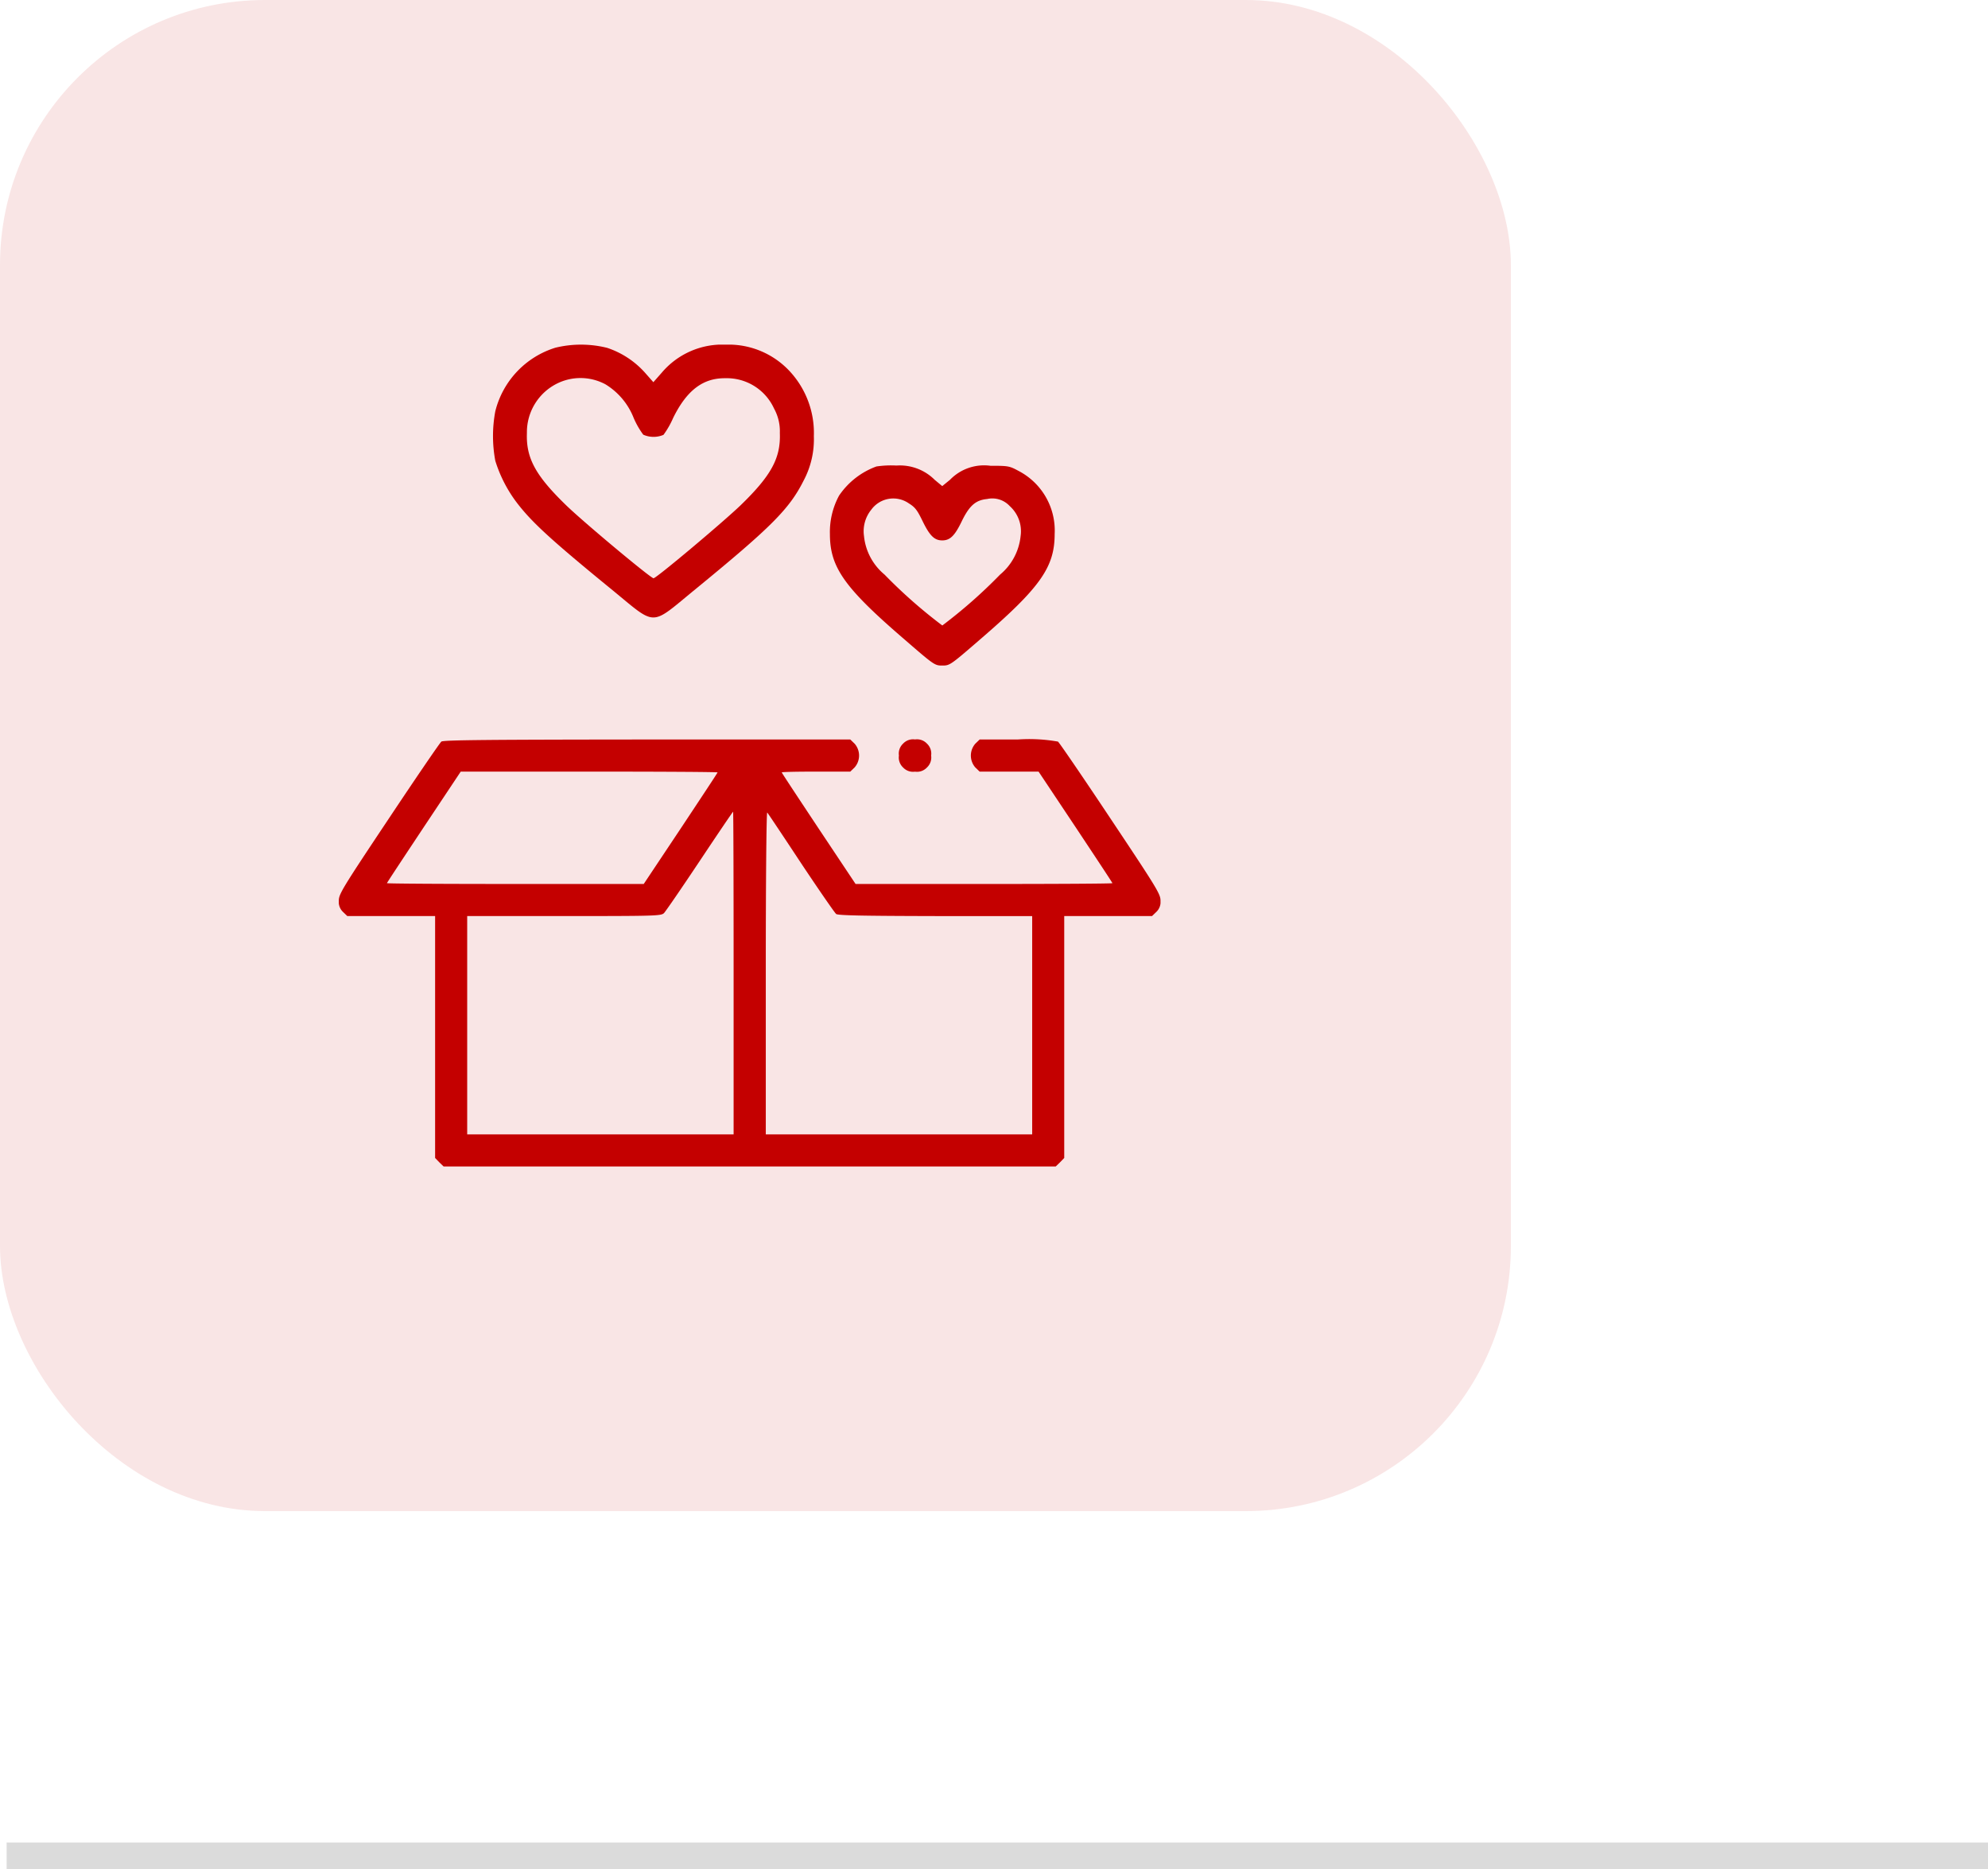 <svg xmlns="http://www.w3.org/2000/svg" xmlns:xlink="http://www.w3.org/1999/xlink" width="150" height="141" viewBox="0 0 150 141">
  <defs>
    <clipPath id="clip-path">
      <rect id="Rectangle_362" data-name="Rectangle 362" width="62" height="62" rx="4" fill="#c40000"/>
    </clipPath>
  </defs>
  <g id="Group_1327" data-name="Group 1327" transform="translate(-720 -5330)">
    <line id="Line_17" data-name="Line 17" x2="149.5" transform="translate(720.5 5470)" fill="none" stroke="#dbdbdb" stroke-width="2"/>
    <rect id="Rectangle_361" data-name="Rectangle 361" width="114" height="114" rx="20" transform="translate(720 5330)" fill="#f9e5e5"/>
    <g id="Mask_Group_95" data-name="Mask Group 95" transform="translate(745.564 5356)" clip-path="url(#clip-path)">
      <g id="donation" transform="translate(0 0)">
        <path id="Path_1107" data-name="Path 1107" d="M16.348-61.77a6.717,6.717,0,0,0-4.541,4.8,10.163,10.163,0,0,0,0,3.73,10.244,10.244,0,0,0,1.586,3.112c1.138,1.5,2.555,2.809,7.254,6.648,3.354,2.749,2.821,2.749,6.176,0,5.8-4.747,7.169-6.115,8.246-8.259a6.627,6.627,0,0,0,.775-3.354,6.84,6.84,0,0,0-1.732-4.8A6.293,6.293,0,0,0,29.208-62a5.993,5.993,0,0,0-4.844,2.119l-.63.714-.63-.714a6.619,6.619,0,0,0-2.858-1.877A8.168,8.168,0,0,0,16.348-61.77Zm3.766,2.761a5.183,5.183,0,0,1,2.131,2.531,6.19,6.19,0,0,0,.727,1.271,1.911,1.911,0,0,0,1.526.012,6.578,6.578,0,0,0,.727-1.271c1.017-2.071,2.24-3.015,3.923-3a3.918,3.918,0,0,1,3.693,2.289,3.542,3.542,0,0,1,.436,1.841c.073,1.889-.642,3.209-2.967,5.461-1.38,1.32-6.357,5.5-6.563,5.5s-5.219-4.178-6.587-5.5c-2.325-2.252-3.039-3.572-2.967-5.461a4.1,4.1,0,0,1,2.228-3.705A3.979,3.979,0,0,1,20.114-59.009Z" transform="translate(0 62)" fill="#c40000"/>
        <path id="Path_1108" data-name="Path 1108" d="M40.566-52.809a5.792,5.792,0,0,0-2.821,2.2,5.778,5.778,0,0,0-.69,2.894c0,2.519,1.09,4.057,5.679,8,2.192,1.9,2.24,1.925,2.8,1.925s.605-.024,2.8-1.925c4.589-3.948,5.679-5.486,5.679-8a5.067,5.067,0,0,0-2.725-4.759c-.69-.375-.787-.387-2.119-.387A3.581,3.581,0,0,0,46.112-51.8l-.581.472-.569-.472a3.713,3.713,0,0,0-2.882-1.078A7.491,7.491,0,0,0,40.566-52.809Zm2.446,2.785c.484.3.642.521,1.066,1.4.521,1.054.872,1.393,1.453,1.393s.932-.339,1.441-1.38c.593-1.235,1.066-1.659,1.95-1.744a1.786,1.786,0,0,1,1.7.533,2.551,2.551,0,0,1,.823,2.252,4.356,4.356,0,0,1-1.55,2.918,37.913,37.913,0,0,1-4.359,3.839,37.914,37.914,0,0,1-4.359-3.839,4.333,4.333,0,0,1-1.55-2.906,2.581,2.581,0,0,1,.557-2A2.051,2.051,0,0,1,43.012-50.024Z" transform="translate(0 62)" fill="#c40000"/>
        <path id="Path_1109" data-name="Path 1109" d="M7.738-32.053c-.109.085-1.889,2.688-3.96,5.8C.266-20.986,0-20.55,0-20.053a1.032,1.032,0,0,0,.315.848l.327.315H7.266V-.642l.315.327L7.907,0H54.093l.327-.315.315-.327V-18.891h6.624l.327-.315A1.032,1.032,0,0,0,62-20.053c0-.5-.266-.932-3.778-6.2-2.071-3.112-3.851-5.716-3.96-5.8a12.505,12.505,0,0,0-3.052-.157H48.353l-.327.315a1.363,1.363,0,0,0,0,1.792l.327.315H52.8l2.785,4.178c1.526,2.3,2.785,4.2,2.785,4.238s-4.359.061-9.687.061H38.992L36.207-25.49c-1.526-2.3-2.785-4.2-2.785-4.238s1.162-.061,2.591-.061h2.579l.327-.315a1.363,1.363,0,0,0,0-1.792l-.327-.315H23.262C11.407-32.2,7.883-32.175,7.738-32.053Zm20.84,2.325c0,.036-1.259,1.937-2.785,4.238l-2.785,4.178H13.32c-5.328,0-9.687-.024-9.687-.061s1.259-1.937,2.785-4.238L9.2-29.789h9.687C24.219-29.789,28.578-29.765,28.578-29.728Zm1.211,15.137v12.17H9.687V-18.891h7.3c6.9,0,7.314-.012,7.544-.218.121-.121,1.344-1.9,2.7-3.936s2.495-3.718,2.519-3.718S29.789-21.288,29.789-14.592Zm5.086-8.295c1.356,2.034,2.543,3.754,2.652,3.839.145.109,1.95.145,7.5.157h7.29V-2.422h-20.1V-14.616c0-7,.048-12.146.109-12.085S33.531-24.921,34.875-22.887Z" transform="translate(0 62)" fill="#c40000"/>
        <path id="Path_1110" data-name="Path 1110" d="M42.577-31.9a1.027,1.027,0,0,0-.315.9,1.027,1.027,0,0,0,.315.9,1.027,1.027,0,0,0,.9.315,1.027,1.027,0,0,0,.9-.315,1.027,1.027,0,0,0,.315-.9,1.027,1.027,0,0,0-.315-.9,1.027,1.027,0,0,0-.9-.315A1.027,1.027,0,0,0,42.577-31.9Z" transform="translate(0 62)" fill="#c40000"/>
      </g>
    </g>
  </g>
</svg>
